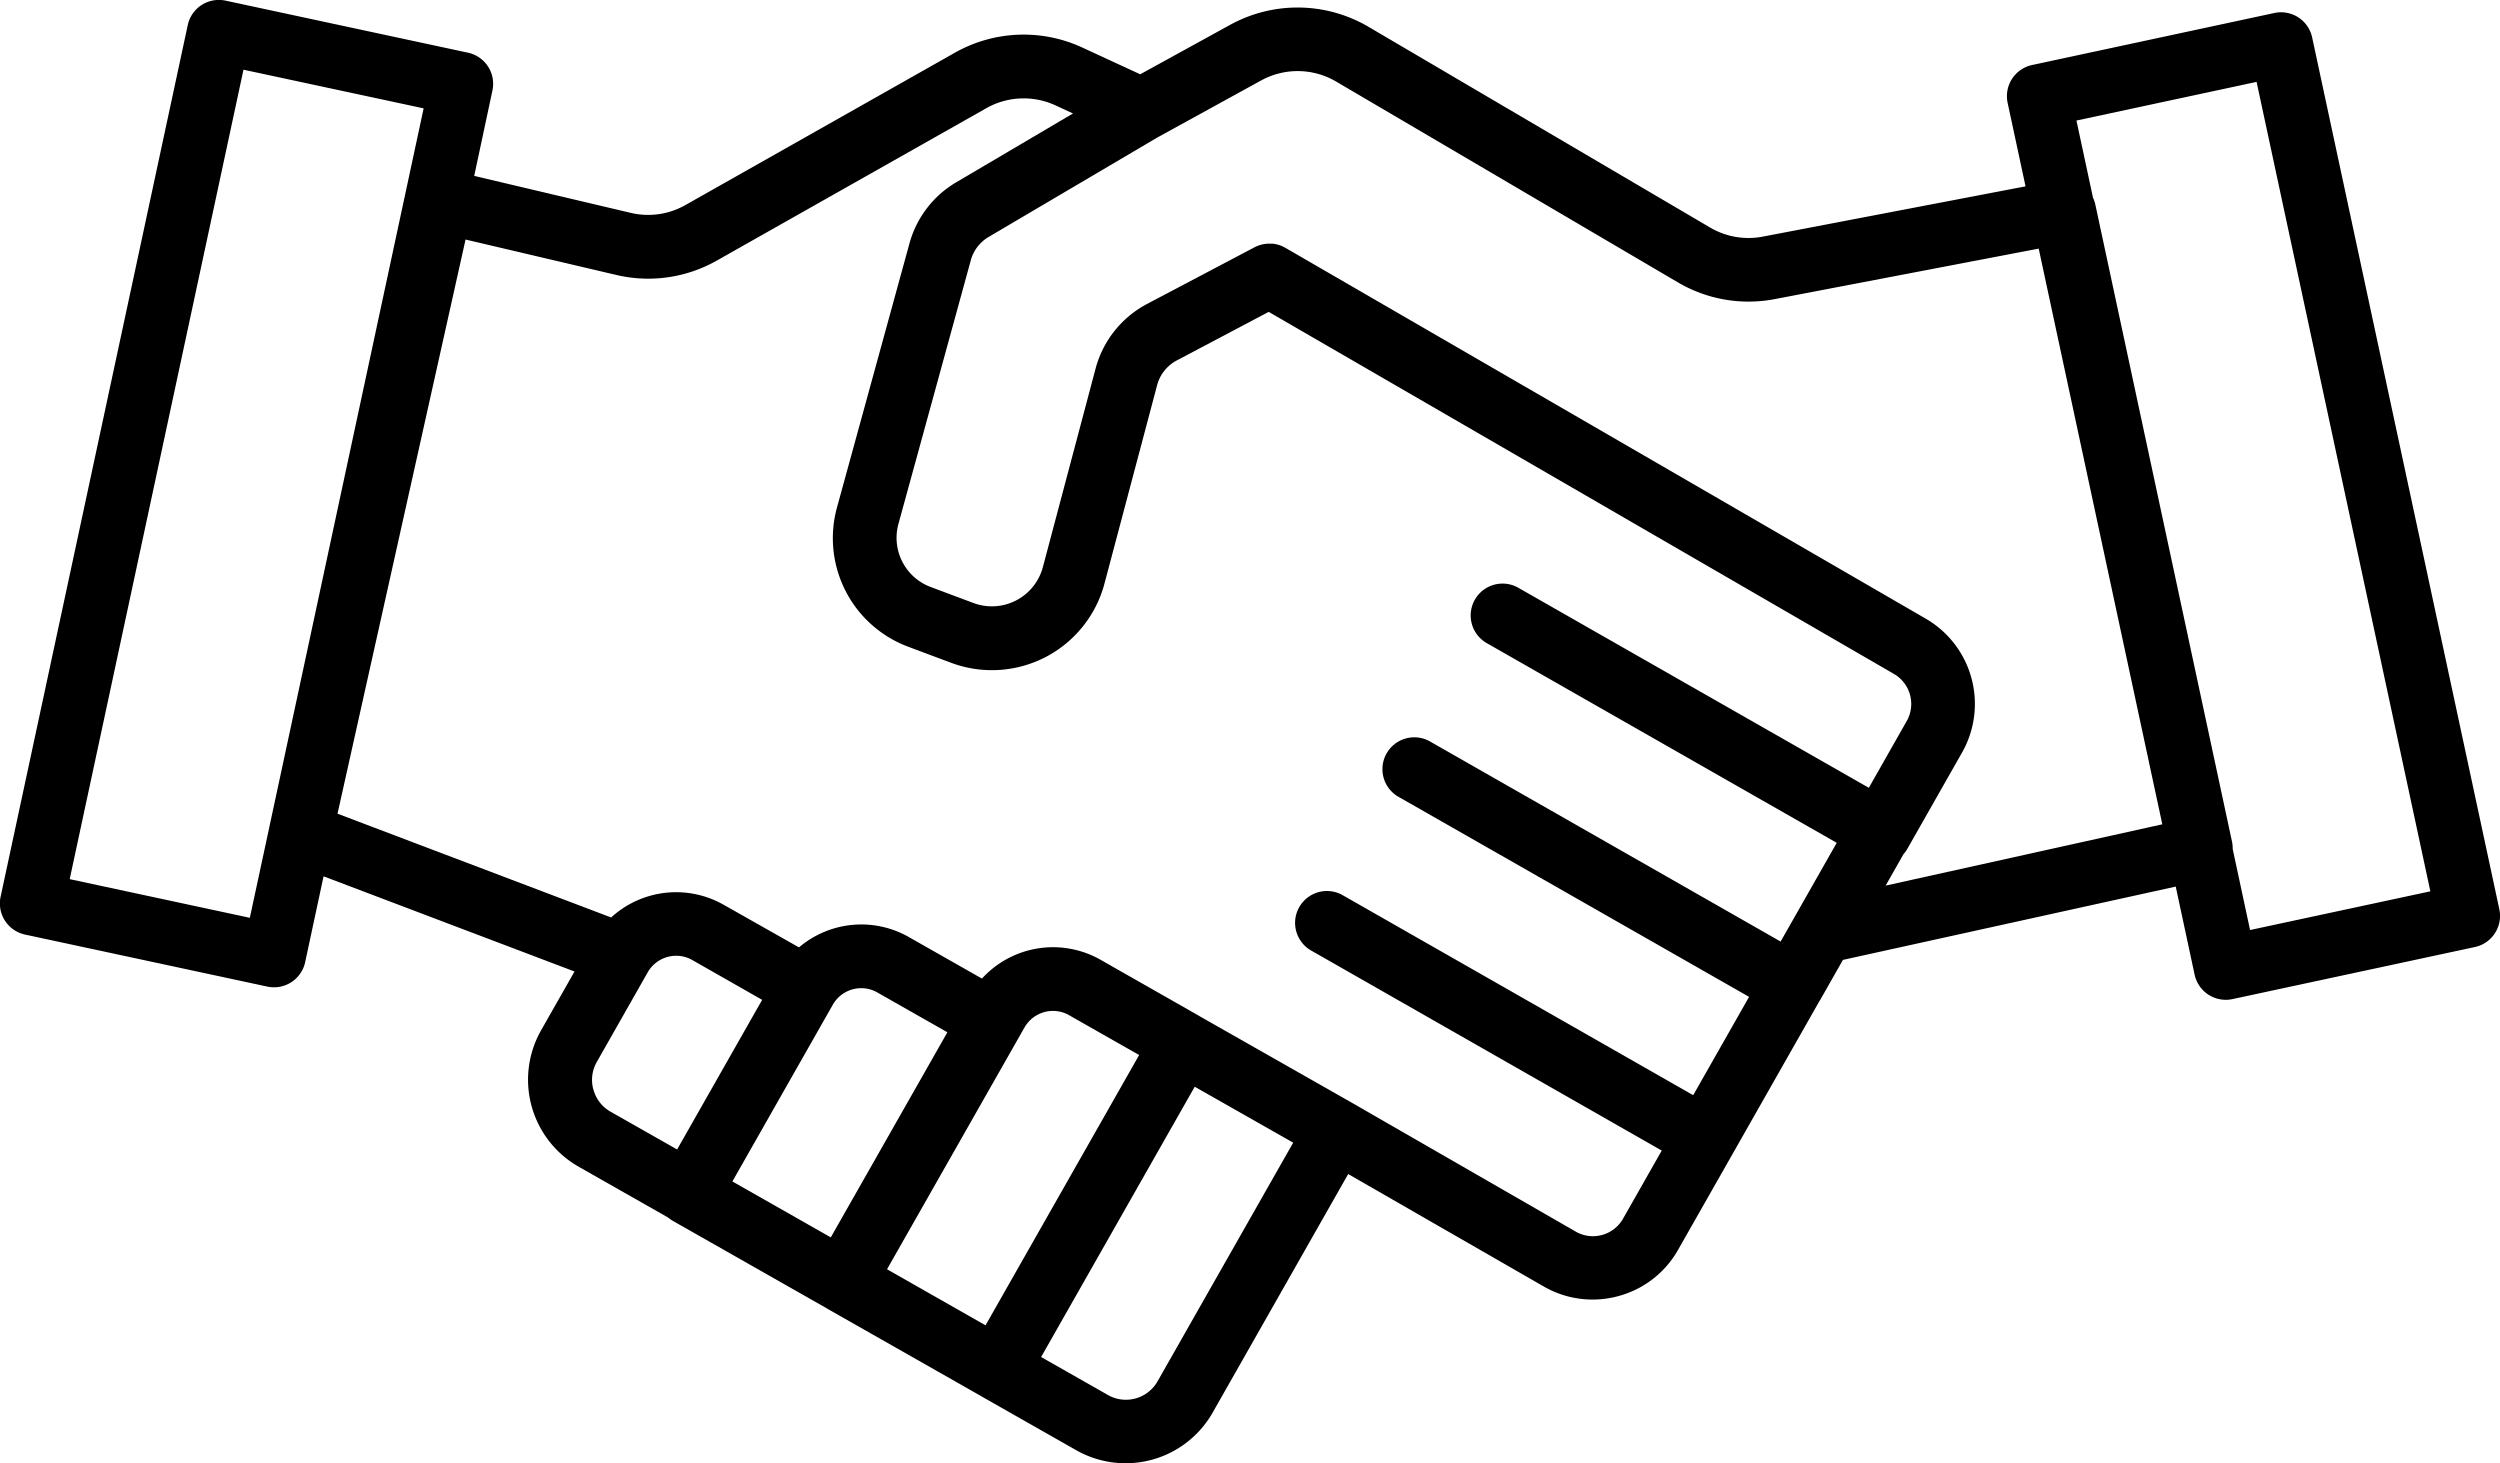 <svg xmlns="http://www.w3.org/2000/svg" width="82.316" height="48.185" viewBox="0 0 82.316 48.185">
  <path id="handshake-icon" d="M3208.054,488.141l-6.162-28.7a1.048,1.048,0,0,0-1.245-.805l-7.982,1.714a1.049,1.049,0,0,0-.8,1.245l.59,2.749L3183.8,466a2.49,2.49,0,0,1-1.731-.3l-11.258-6.615a4.61,4.61,0,0,0-4.535-.065l-2.972,1.634-1.916-.885a4.6,4.6,0,0,0-4.182.172l-8.879,5.02a2.484,2.484,0,0,1-1.781.26L3141.375,464l.6-2.812a1.048,1.048,0,0,0-.805-1.245l-7.982-1.714a1.048,1.048,0,0,0-1.245.805l-6.162,28.7a1.048,1.048,0,0,0,.8,1.245l7.982,1.714a1.049,1.049,0,0,0,1.246-.805l.606-2.826,8.263,3.134-1.1,1.935a3.295,3.295,0,0,0,1.237,4.493l2.944,1.673a1.03,1.03,0,0,0,.157.11l5.058,2.874.036.023,5.04,2.864c.011.007.021.015.033.021l3.112,1.768a3.295,3.295,0,0,0,4.494-1.237l4.463-7.855,6.435,3.7a3.215,3.215,0,0,0,1.609.433,3.247,3.247,0,0,0,.855-.115,3.212,3.212,0,0,0,1.963-1.523l1.792-3.152h0l2.863-5.039c.008-.012.016-.022.023-.034l.75-1.321L3197.4,487.4l.622,2.9a1.048,1.048,0,0,0,1.025.828,1.063,1.063,0,0,0,.22-.023l7.981-1.714A1.049,1.049,0,0,0,3208.054,488.141Zm-74.067.287-5.931-1.273,5.722-26.652,5.932,1.273-5.041,23.479-.038.171c0,.012,0,.024-.006.036Zm11.311,5.655a1.19,1.19,0,0,1,.114-.91l1.676-2.95a1.08,1.08,0,0,1,.938-.545,1.06,1.06,0,0,1,.53.141l2.3,1.31-2.8,4.927-2.2-1.249A1.191,1.191,0,0,1,3145.3,494.082Zm7.818,4.867-3.24-1.841,3.323-5.848a1.079,1.079,0,0,1,.919-.516,1.059,1.059,0,0,1,.53.141l2.307,1.311Zm6.378-6.911a1.081,1.081,0,0,1,.938-.545,1.062,1.062,0,0,1,.53.141l2.307,1.311-5.058,8.9L3154.968,500Zm4.381,11.651a1.2,1.2,0,0,1-1.044.607,1.18,1.18,0,0,1-.59-.157l-2.2-1.25,5.058-8.9,3.242,1.842Zm17.637-9.422L3170,487.7a1.049,1.049,0,1,0-1.04,1.821l11.516,6.571-1.275,2.244a1.139,1.139,0,0,1-1.558.424l-7.349-4.231,0,0h0l-5.038-2.863-.035-.022L3162,489.811a3.168,3.168,0,0,0-3.907.618l-2.406-1.367a3.167,3.167,0,0,0-3.618.34L3149.59,488a3.167,3.167,0,0,0-3.706.417l-9.01-3.417,4.216-18.905,4.983,1.171a4.579,4.579,0,0,0,3.288-.477l8.879-5.02a2.5,2.5,0,0,1,2.271-.093l.58.268-3.841,2.264a3.368,3.368,0,0,0-1.545,2.02l-2.381,8.674a3.816,3.816,0,0,0,2.353,4.605l1.4.524a3.834,3.834,0,0,0,5.05-2.607l1.735-6.538a1.294,1.294,0,0,1,.645-.809l3.028-1.6,20.59,11.923a1.142,1.142,0,0,1,.419,1.547l-1.249,2.2-11.533-6.581a1.049,1.049,0,1,0-1.04,1.822l11.516,6.571-1.848,3.251-11.514-6.571a1.049,1.049,0,1,0-1.04,1.821l11.516,6.571Zm6.336-6.9.586-1.032a1.056,1.056,0,0,0,.126-.174l1.807-3.18a3.244,3.244,0,0,0-1.192-4.4l-21.091-12.214-.013-.007-.054-.028-.041-.02-.047-.019-.051-.019-.04-.011-.06-.015-.037-.007-.062-.01-.044,0-.055,0h-.055l-.045,0-.062.007-.038.005-.059.013-.042.01-.051.016-.049.017-.04.017-.058.027-.012.006-3.541,1.867a3.391,3.391,0,0,0-1.693,2.126l-1.736,6.538a1.737,1.737,0,0,1-2.288,1.181l-1.4-.524a1.729,1.729,0,0,1-1.066-2.086l2.381-8.674a1.281,1.281,0,0,1,.588-.769l5.551-3.272,3.423-1.881a2.5,2.5,0,0,1,2.463.035l11.258,6.615a4.586,4.586,0,0,0,3.187.551l8.692-1.663,4.07,18.956Zm12,1.462-.573-2.671a1.029,1.029,0,0,0-.022-.238l-4.5-20.976a1.058,1.058,0,0,0-.077-.227l-.545-2.541,5.931-1.273,5.722,26.652Z" transform="translate(-3125.761 -458.208)"/>
</svg>

